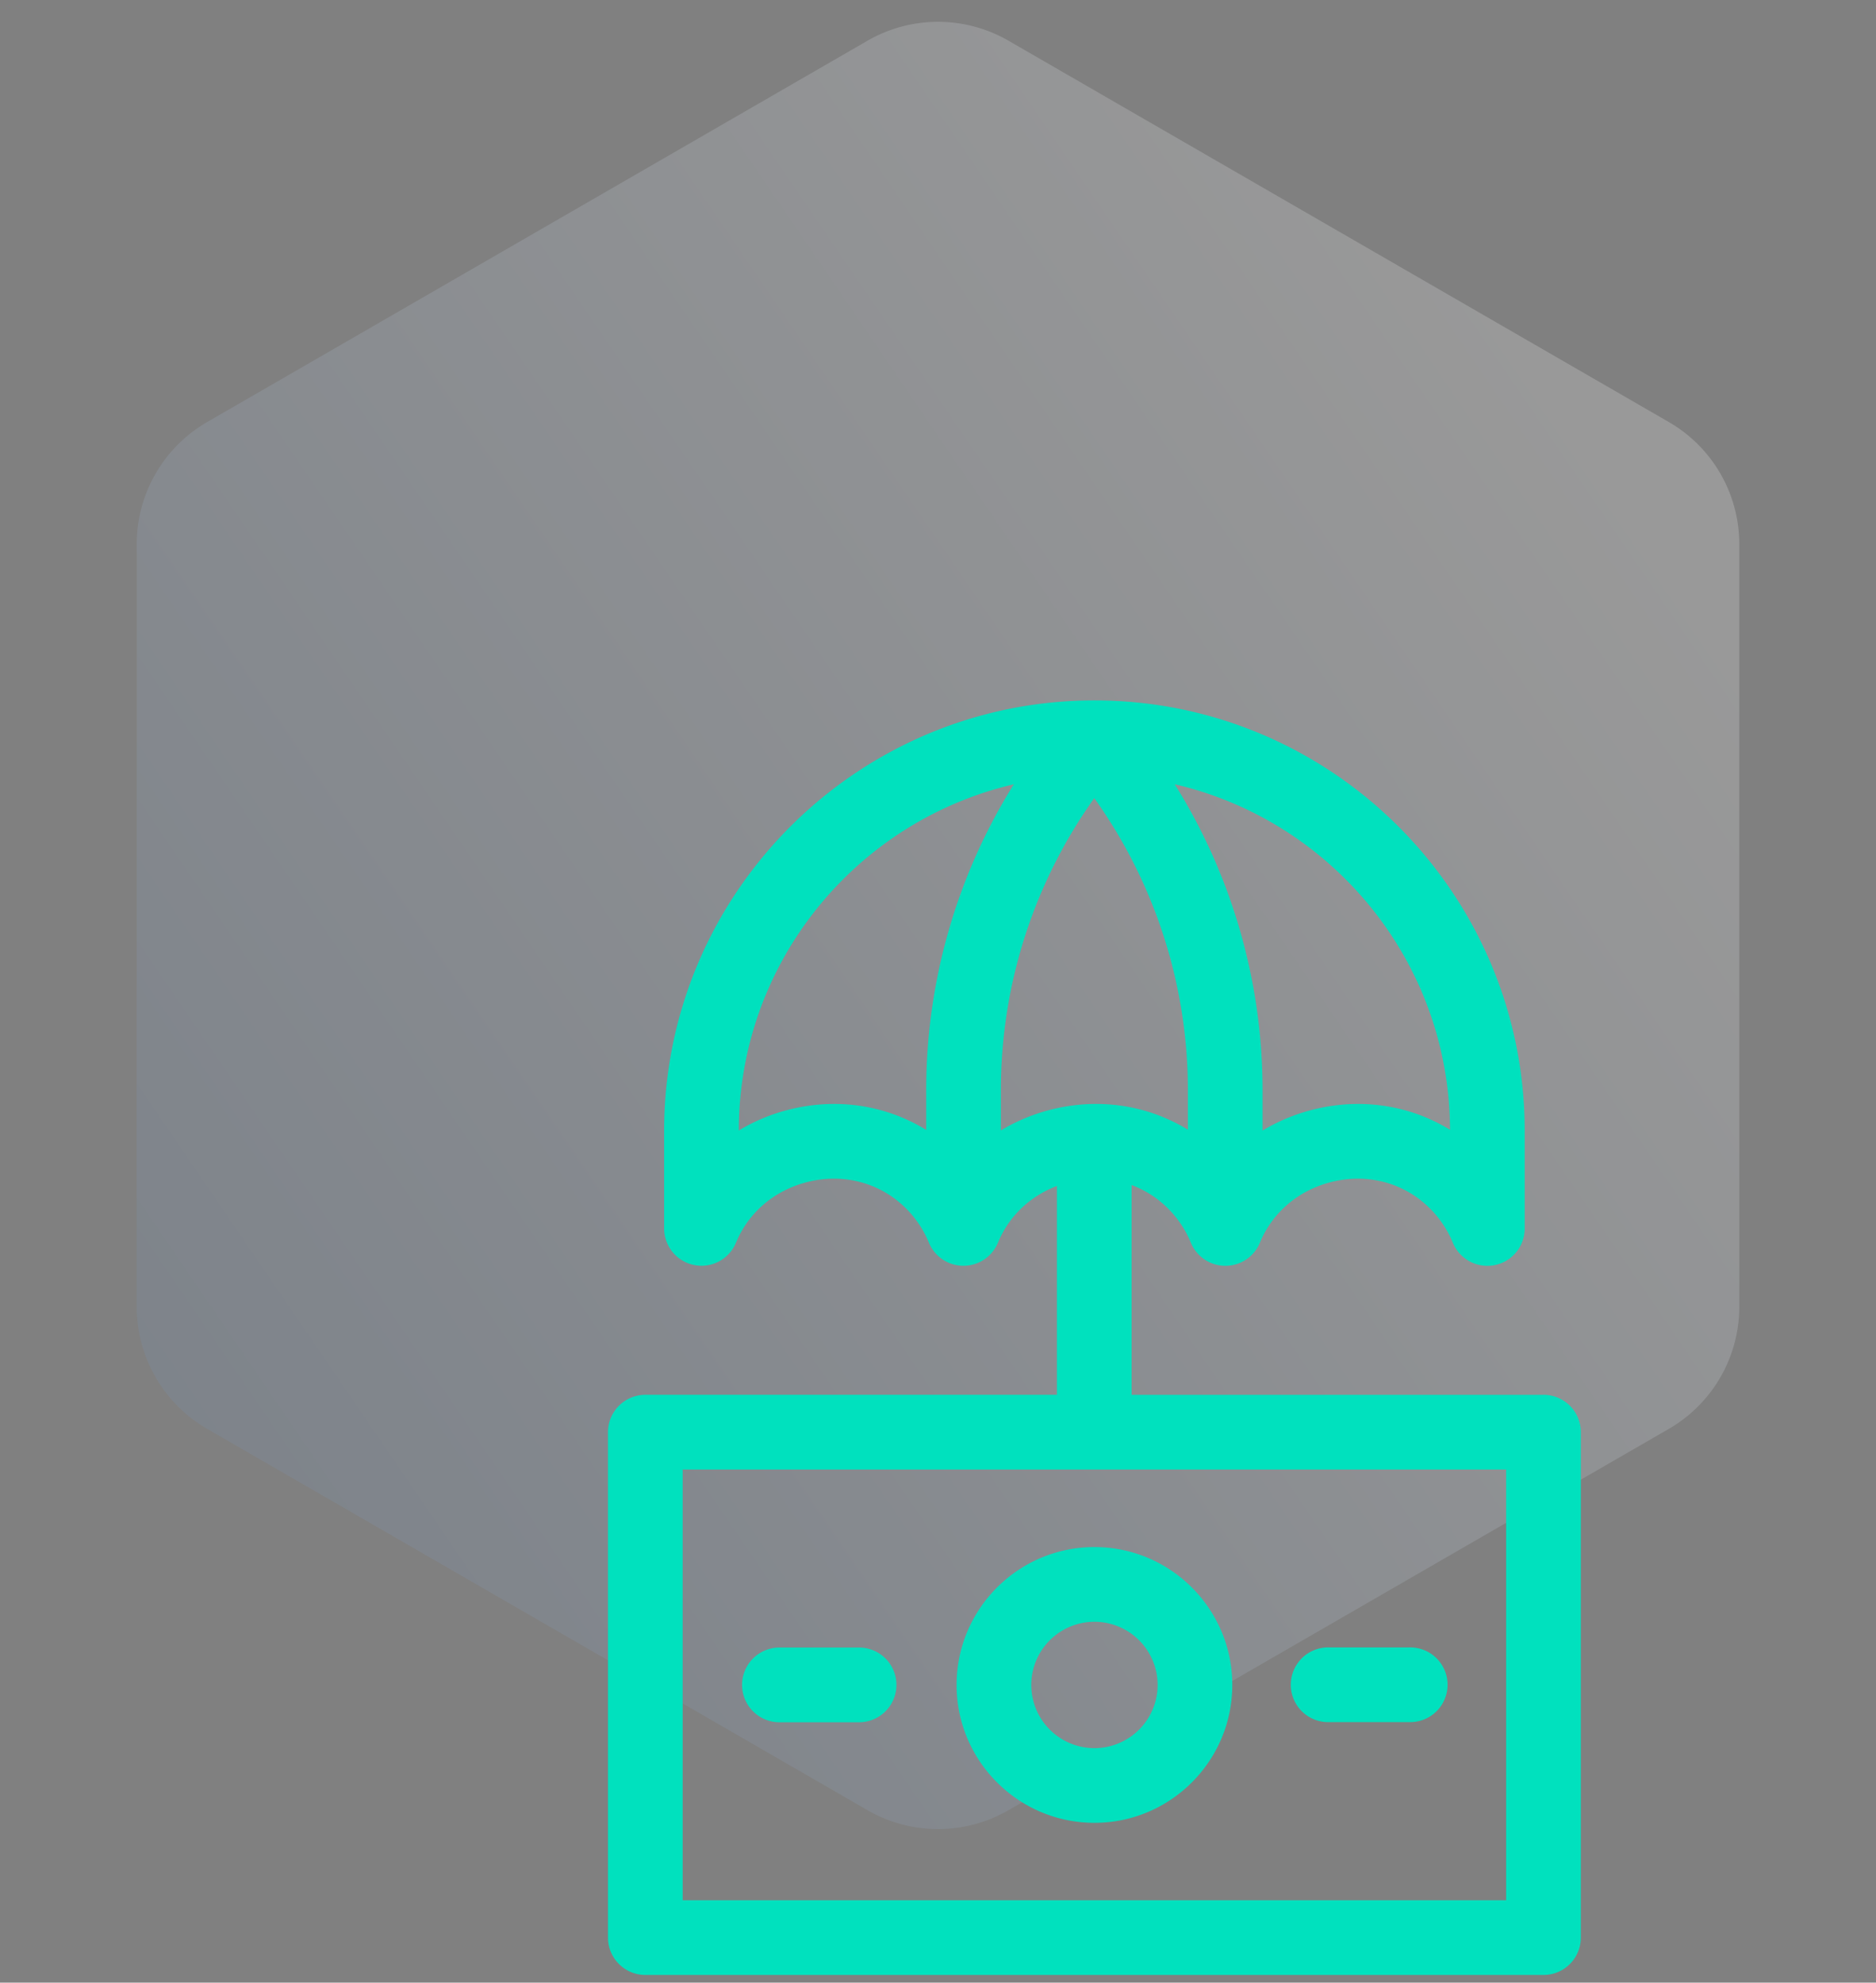 <svg xmlns="http://www.w3.org/2000/svg" width="106" height="112" fill="none"><rect width="100%" height="100%" fill="#808080" stroke="none"/><path d="M49.017 2.3a7.966 7.966 0 017.966 0l37.309 21.54a7.966 7.966 0 013.983 6.899v43.08a7.966 7.966 0 01-3.983 6.9l-37.309 21.54a7.967 7.967 0 01-7.966 0l-37.309-21.54a7.966 7.966 0 01-3.983-6.9V30.74a7.966 7.966 0 013.983-6.9L49.017 2.3z" fill="url(#paint0_linear_1_121)" fill-opacity=".2"></path><path d="M87.212 78.795H63.939v-11.85a5.673 5.673 0 011.522.849 5.922 5.922 0 011.827 2.406 2.109 2.109 0 003.901 0c.693-1.684 2.136-2.926 3.959-3.408 1.82-.482 3.684-.116 5.114 1.002A5.922 5.922 0 0182.09 70.2a2.109 2.109 0 004.06-.803v-5.52c0-13.405-10.906-24.311-24.311-24.311h-.06C48.4 39.6 37.526 50.492 37.526 63.877v5.52a2.11 2.11 0 004.06.802c.693-1.683 2.136-2.925 3.96-3.407 1.819-.482 3.683-.116 5.114 1.002a5.922 5.922 0 011.827 2.406 2.11 2.11 0 003.901-.001c.61-1.485 1.807-2.626 3.332-3.205v11.8H36.464a2.11 2.11 0 00-2.11 2.11v28.552a2.11 2.11 0 002.11 2.11h50.748a2.11 2.11 0 002.11-2.11V80.904a2.11 2.11 0 00-2.11-2.11zM81.93 63.824c-2.324-1.426-5.13-1.833-7.861-1.11-.98.258-1.896.65-2.73 1.154V61.59a32.614 32.614 0 00-4.962-17.287c8.883 2.06 15.528 10.027 15.553 19.522zm-34.797-1.461c-.885 0-1.78.115-2.667.35a10.4 10.4 0 00-2.722 1.149c.008-9.507 6.651-17.49 15.54-19.557a32.617 32.617 0 00-4.95 17.265v2.261a9.896 9.896 0 00-5.201-1.468zm9.42 1.495V61.57c0-5.93 1.86-11.694 5.277-16.483a28.395 28.395 0 015.29 16.502v2.23c-2.321-1.422-5.124-1.828-7.853-1.106-.974.258-1.884.646-2.713 1.145zm28.549 43.489h-46.53V83.014h46.53v24.333z" fill="#00E1BE"></path><path d="M61.84 102.972c4.294 0 7.788-3.494 7.788-7.789 0-4.294-3.494-7.788-7.789-7.788s-7.789 3.494-7.789 7.789c0 4.294 3.494 7.788 7.79 7.788zm0-11.358a3.574 3.574 0 013.57 3.57 3.574 3.574 0 01-3.57 3.57 3.574 3.574 0 01-3.571-3.57 3.574 3.574 0 013.57-3.57zm-17.8 5.676h4.547a2.11 2.11 0 000-4.219H44.04a2.11 2.11 0 000 4.22zm31.05-.007h4.546a2.11 2.11 0 100-4.219H75.09a2.11 2.11 0 100 4.219z" fill="#00E1BE"></path><defs><linearGradient id="paint0_linear_1_121" x1="-60.023" y1="132.441" x2="92.748" y2="28.183" gradientUnits="userSpaceOnUse"><stop stop-color="#003478"></stop><stop offset="1" stop-color="#fff"></stop></linearGradient></defs></svg>